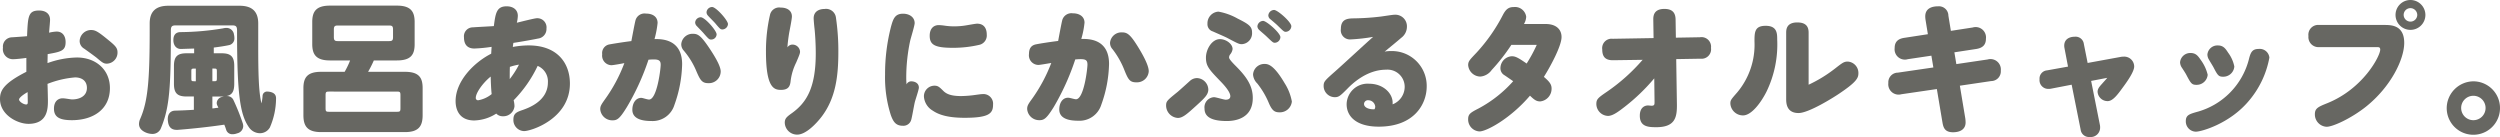 <svg xmlns="http://www.w3.org/2000/svg" width="463.509" height="25.403" viewBox="0 0 463.509 25.403"><defs><style>.cls-1{fill:#676762;}</style></defs><g id="レイヤー_2" data-name="レイヤー 2"><g id="本文"><path class="cls-1" d="M2.548,10.972a1.862,1.862,0,0,1-2-2.132A1.719,1.719,0,0,1,2.262,6.916c.39-.026,2.314-.156,2.756-.208.156-3.691.208-4.758,2.236-4.758,1.118,0,2.028.52,2.028,1.742,0,.26-.078,1.118-.182,2.367a7.481,7.481,0,0,1,1.4-.208c1.092,0,1.664.831,1.664,1.949,0,1.613-.832,1.794-3.328,2.236,0,.312-.026,1.2-.026,1.664a16.822,16.822,0,0,1,5.434-1.04c3.614,0,6.136,2.34,6.136,5.668,0,3.978-3.146,5.954-7.046,5.954-2.158,0-3.328-.494-3.328-2.132,0-1.456.858-1.924,1.612-1.924.442,0,1.482.208,1.742.208,1.456,0,2.756-.65,2.756-2.132,0-1.248-.858-1.95-2.21-1.95a17.777,17.777,0,0,0-5.1,1.2c.026.365.078,2.912.078,3.016,0,1.508,0,4.394-3.614,4.394C3.224,22.958,0,21.294,0,18.356c0-1.456.52-2.834,4.888-5.044V10.738C4.16,10.842,2.964,10.972,2.548,10.972Zm.988,7.488c0,.364.806.911,1.326.911.286,0,.286-.235.286-.547,0-.26-.026-1.482-.026-1.742C4.94,17.16,3.536,17.992,3.536,18.46ZM19.916,7.28c1.482,1.2,1.872,1.586,1.872,2.444a2.05,2.05,0,0,1-1.976,2.08c-.546,0-.806-.156-1.924-1.118C17.524,10.4,15.912,9.23,15.574,9a1.631,1.631,0,0,1-.806-1.378A2.126,2.126,0,0,1,16.9,5.564C17.68,5.564,18.226,5.9,19.916,7.28Z"/><path class="cls-1" d="M44.418,1.066c2.237,0,3.458.988,3.458,3.276V8.4c0,5.148.079,8.684.6,10.765a8.469,8.469,0,0,0,.208-1.405.826.826,0,0,1,.936-.78,2.9,2.9,0,0,1,.442.052c.832.182,1.118.6,1.118,1.2V18.3a13.569,13.569,0,0,1-1.144,5.33A2.125,2.125,0,0,1,48.188,24.7a2.488,2.488,0,0,1-2.027-1.092c-1.664-2.366-2.21-6.11-2.21-17.94,0-.754-.182-.962-.91-.962H32.588c-.727,0-.909.208-.909.962,0,10.453-.234,14.222-1.821,18.044a1.656,1.656,0,0,1-1.611,1.118A3.209,3.209,0,0,1,27.1,24.6c-.884-.364-1.327-.91-1.327-1.612A2.366,2.366,0,0,1,26.011,22c1.429-3.276,1.741-7.254,1.741-16.406V4.342c0-2.288,1.223-3.276,3.458-3.276ZM35.995,9c-.858.026-1.69.052-2.418.078C32.745,9.1,32.2,8.5,32.146,7.566V7.41c0-.858.391-1.455,1.327-1.455a49.457,49.457,0,0,0,7.9-.7,2.326,2.326,0,0,1,.573-.078A1.384,1.384,0,0,1,43.378,6.4a2.894,2.894,0,0,1,.079.65,1.248,1.248,0,0,1-1.04,1.326c-.729.156-1.742.312-2.782.442V9.88h1.482c1.741,0,2.314.676,2.314,2.366v3.276c0,1.378-.365,2.08-1.431,2.288h.079a1.278,1.278,0,0,1,1.222.78,39.86,39.86,0,0,1,1.716,4.29,1.983,1.983,0,0,1,.078.52,1.414,1.414,0,0,1-1.144,1.326,2.2,2.2,0,0,1-.781.156,1.169,1.169,0,0,1-1.248-.858,9.4,9.4,0,0,0-.338-.91c-2.755.416-6.239.78-8.631.962h-.208c-.936,0-1.508-.494-1.612-1.638a1.528,1.528,0,0,1-.027-.337c0-1.015.52-1.561,1.352-1.587,1.015-.026,2.237-.078,3.484-.156v-2.47H34.564c-1.741,0-2.314-.676-2.314-2.366V12.246c0-1.69.573-2.366,2.314-2.366h1.431Zm.051,3.719c-.546,0-.571.025-.571.6v1.144c0,.572.025.6.571.6h.261V12.715Zm3.589,2.339c.546,0,.572-.026.572-.6V13.312c0-.572-.026-.6-.572-.6h-.26v2.339Zm-.26,5.044c.1,0,.233-.026.337-.026.261-.052.52-.078.781-.1-.053-.1-.1-.234-.157-.338a1.088,1.088,0,0,1-.155-.546A1.218,1.218,0,0,1,41.2,17.966a2.668,2.668,0,0,1,.364-.1,2.384,2.384,0,0,1-.442.026H39.375Z"/><path class="cls-1" d="M61.167,11.205c-2.6,0-3.275-1.143-3.275-3.04V4.081c0-1.9.676-3.039,3.275-3.039H73.6c2.6,0,3.276,1.143,3.276,3.039V8.192c0,1.922-.676,3.013-3.276,3.013h-4.29a20.017,20.017,0,0,1-1.066,2.109h6.838c2.6,0,3.276,1.091,3.276,3.013v5.021c0,1.974-.676,3.143-3.276,3.143H59.53c-2.6,0-3.276-1.169-3.276-3.143V16.353c0-1.922.676-3.039,3.276-3.039H63.9a15.845,15.845,0,0,0,1.014-2.109Zm13.079,6.526c0-.65-.052-.754-.676-.754H61.038c-.624,0-.676.1-.676.754v2.238c0,.677.052.755.676.755H73.57c.624,0,.676-.078.676-.755ZM72.868,5.46c0-.573-.156-.729-.7-.729H62.6c-.52,0-.7.156-.7.729V6.891c0,.573.182.729.7.729h9.568c.546,0,.7-.156.7-.729Z"/><path class="cls-1" d="M95.233,18.59a5.117,5.117,0,0,1,.156,1.118,2.072,2.072,0,0,1-2.158,1.846,1.617,1.617,0,0,1-1.222-.494,7.914,7.914,0,0,1-4.082,1.274c-2.782,0-3.458-2.028-3.458-3.588,0-3.744,3.458-7.2,6.6-8.788.026-.389.026-.493.078-1.274a27.15,27.15,0,0,1-3.2.312c-1.014,0-1.924-.468-1.924-2.08a1.655,1.655,0,0,1,1.69-1.846c.494-.052,3.25-.182,3.848-.234.312-2.366.494-3.666,2.366-3.666,1.2,0,2.08.624,2.08,1.768a6.167,6.167,0,0,1-.182,1.274c.78-.182,3.276-.832,3.718-.832A1.7,1.7,0,0,1,101.317,5.3a1.771,1.771,0,0,1-1.56,1.846c-.572.13-3.172.6-4.576.806-.078.494-.078.546-.1.754a15.9,15.9,0,0,1,2.938-.286c5.408,0,7.644,3.38,7.644,7.072,0,6.552-7.2,8.814-8.5,8.814a2.047,2.047,0,0,1-1.976-2.157c0-1.171.676-1.4,1.82-1.795,1.014-.364,4.576-1.638,4.576-5.07a3.112,3.112,0,0,0-1.9-3.068A23.275,23.275,0,0,1,95.233,18.59Zm-7.02-.468a.417.417,0,0,0,.442.468,5.4,5.4,0,0,0,2.5-1.144c-.13-1.222-.156-2.5-.182-3.25C89.383,15.5,88.213,17.29,88.213,18.122ZM94.531,12.4c-.026.935-.026.987-.026,2.261a16.147,16.147,0,0,0,1.716-2.678A9.952,9.952,0,0,0,94.531,12.4Z"/><path class="cls-1" d="M116.2,19.89c-1.326,2.158-1.794,2.419-2.626,2.419a2.235,2.235,0,0,1-2.288-2.055c0-.572.182-.858.884-1.846a28.554,28.554,0,0,0,3.588-6.708c-.338.078-2.08.39-2.392.39a1.774,1.774,0,0,1-1.716-2.028,1.628,1.628,0,0,1,1.3-1.82c.39-.078,2.418-.416,4.108-.624.182-.936.624-3.354.78-3.9a1.74,1.74,0,0,1,1.924-1.2c1.274,0,2.158.6,2.158,1.742a18.02,18.02,0,0,1-.572,2.99c1.144-.026,5.122-.1,5.122,4.654a23.592,23.592,0,0,1-1.43,7.54,4.217,4.217,0,0,1-4.316,2.99c-1.508,0-3.484-.312-3.484-2.08,0-1.222.624-2.21,1.664-2.21.234,0,1.092.312,1.43.312,1.482,0,2.158-5.668,2.158-6.448,0-.7-.26-.988-1.274-.988-.364,0-.728.026-.988.052A44.506,44.506,0,0,1,116.2,19.89ZM131.3,15.418c-1.144,0-1.482-.6-2.132-2.08a14.523,14.523,0,0,0-2.392-3.952,1.721,1.721,0,0,1-.468-1.2A2.1,2.1,0,0,1,128.5,6.267c.832,0,1.4.285,2.834,2.391,1.508,2.21,2.288,3.745,2.288,4.6A2.188,2.188,0,0,1,131.3,15.418ZM129.925,3.2c.754,0,2.938,2.47,2.938,3.173a1,1,0,0,1-1.014.961c-.338,0-.468-.1-1.352-1.117-.182-.235-1.092-1.145-1.274-1.353a.975.975,0,0,1-.338-.7A1.048,1.048,0,0,1,129.925,3.2Zm2.106-1.9c.728,0,2.938,2.47,2.938,3.172a1.071,1.071,0,0,1-1.04.988c-.338,0-.468-.13-1.3-1.118-.208-.26-1.222-1.248-1.4-1.481a.882.882,0,0,1-.234-.6A1.049,1.049,0,0,1,132.031,1.3Z"/><path class="cls-1" d="M146.931,8.268a1.4,1.4,0,0,1,1.4,1.3c0,.311-.078.545-.728,2.053a10.512,10.512,0,0,0-1.014,3.354c-.1,1.093-.468,1.69-1.82,1.69-1.3,0-2.756-.468-2.756-7.045a29.746,29.746,0,0,1,.754-6.891,1.739,1.739,0,0,1,1.95-1.326c1.248,0,2.106.572,2.106,1.665,0,.493-.442,2.651-.52,3.094-.156.987-.26,1.793-.312,2.625A1.092,1.092,0,0,1,146.931,8.268Zm8.06-4.966a42.283,42.283,0,0,1,.442,6.37c0,4.524-.52,8.58-3.12,11.986-1.04,1.352-2.938,3.3-4.5,3.3a2.282,2.282,0,0,1-2.314-2.21c0-.78.364-1.092,1.352-1.794,2.7-1.949,4.394-4.706,4.394-11.076,0-1.56-.1-3.432-.234-4.628-.026-.13-.156-1.534-.156-1.846,0-1.352,1.092-1.742,2.028-1.742A1.848,1.848,0,0,1,154.991,3.3Z"/><path class="cls-1" d="M168.961,15.08c.495,0,1.4.234,1.4,1.17,0,.39-.676,2.34-.754,2.7-.182.779-.52,2.833-.675,3.3a1.5,1.5,0,0,1-1.561,1.065c-1.352,0-1.793-.857-2.209-1.976a22.885,22.885,0,0,1-1.067-7.54,34.955,34.955,0,0,1,1.118-8.918c.39-1.4.728-2.34,2.21-2.34,1.222,0,2.158.676,2.158,1.742,0,.468-.728,2.808-.832,3.276a32.787,32.787,0,0,0-.728,6.76c0,.676.026.962.052,1.327A.961.961,0,0,1,168.961,15.08Zm4.29.806c.624,0,.884.208,1.638.962.6.6,1.483.962,3.3.962a20.558,20.558,0,0,0,2.236-.156c.781-.1,1.43-.208,1.742-.208a1.79,1.79,0,0,1,1.95,1.95c0,1.612-.7,2.444-5.252,2.444-2.86,0-4.679-.468-5.928-1.326a3.284,3.284,0,0,1-1.638-2.626A1.958,1.958,0,0,1,173.251,15.886Zm.806-11.232a9.708,9.708,0,0,1,1.067.1,11.616,11.616,0,0,0,1.793.13,13.256,13.256,0,0,0,2.366-.208c.312-.052,1.586-.286,1.872-.286,1.2,0,1.794.78,1.794,2.028a1.778,1.778,0,0,1-1.4,1.9,21.345,21.345,0,0,1-4.888.546c-3.327,0-4.29-.546-4.29-2.236C172.367,5.33,173.069,4.654,174.057,4.654Z"/><path class="cls-1" d="M195.354,19.864c-1.326,2.132-1.794,2.418-2.652,2.418a2.231,2.231,0,0,1-2.262-2.08c0-.546.156-.858.884-1.846a29.421,29.421,0,0,0,3.588-6.682c-.338.052-2.08.364-2.392.364a1.779,1.779,0,0,1-1.742-2.028c0-1.118.494-1.638,1.326-1.794.78-.156,2.418-.416,4.082-.624.182-.962.624-3.38.78-3.926a1.772,1.772,0,0,1,1.923-1.2c1.275,0,2.185.624,2.185,1.742a16.175,16.175,0,0,1-.6,3.016c1.17-.026,5.148-.13,5.148,4.628a23.463,23.463,0,0,1-1.43,7.54,4.239,4.239,0,0,1-4.317,2.99c-1.533,0-3.483-.312-3.483-2.08,0-1.17.572-2.184,1.638-2.184.338,0,1.17.286,1.456.286,1.481,0,2.132-5.668,2.132-6.422,0-.728-.235-1.014-1.248-1.014-.365,0-.728.026-1.014.052A45.058,45.058,0,0,1,195.354,19.864Zm15.313-4.6c-1.169,0-1.481-.494-2.158-2.158a15.658,15.658,0,0,0-2.235-3.978,1.719,1.719,0,0,1-.469-1.2,2.119,2.119,0,0,1,2.237-1.923c.91,0,1.482.337,2.833,2.5.911,1.456,2.107,3.562,2.107,4.706A2.181,2.181,0,0,1,210.667,15.262Z"/><path class="cls-1" d="M221.892,19.5c-1.717,1.56-2.574,2.366-3.511,2.366A2.316,2.316,0,0,1,216.2,19.6c0-.832.156-.962,2.183-2.6.365-.312,1.951-1.742,2.263-2.028a1.956,1.956,0,0,1,1.273-.494,2.185,2.185,0,0,1,2.107,2.106C224.024,17.524,223.374,18.148,221.892,19.5Zm5.564,2.938c-3.354,0-4.134-1.092-4.134-2.314a1.879,1.879,0,0,1,1.742-2.106c.416,0,1.819.468,2.184.468.624,0,.858-.286.858-.65,0-.6-.65-1.56-1.82-2.756-2.106-2.184-2.7-2.808-2.7-4.394,0-1.533,1.091-3.432,2.6-3.432,1.092,0,2.34.858,2.34,1.847a1.955,1.955,0,0,1-.469,1.013.951.951,0,0,0-.181.546c0,.26.467.806,1.274,1.612,2.054,2.054,3.12,3.718,3.12,5.9C232.266,21.944,229.068,22.438,227.456,22.438ZM230.238,8.19c-.494,0-.7-.1-2.626-1.118-.416-.234-2.366-1.065-2.756-1.248a1.377,1.377,0,0,1-.988-1.4A2.169,2.169,0,0,1,225.9,2.158a11.153,11.153,0,0,1,3.536,1.274c2.132,1.066,2.7,1.482,2.7,2.6A2.018,2.018,0,0,1,230.238,8.19Zm7.9,7.176a9.386,9.386,0,0,1,1.378,3.458,2.224,2.224,0,0,1-2.314,2c-.936,0-1.405-.364-2.054-1.95A15.232,15.232,0,0,0,233.1,15.47a2.543,2.543,0,0,1-.78-1.664,2.093,2.093,0,0,1,2.132-1.95C235.047,11.856,236.114,11.934,238.142,15.366ZM234.19,3.874c.624,0,3.2,2.237,3.2,3.016a1.079,1.079,0,0,1-1.04,1.04c-.312,0-.442-.13-1.56-1.2-.208-.208-1.17-1.014-1.352-1.2a.958.958,0,0,1-.312-.65A1.1,1.1,0,0,1,234.19,3.874Zm2.027-2.028c.651,0,3.2,2.236,3.2,3.016A1.079,1.079,0,0,1,238.375,5.9c-.311,0-.441-.131-1.585-1.249-.208-.208-1.014-.884-1.327-1.144a.91.91,0,0,1-.311-.649A1.1,1.1,0,0,1,236.217,1.846Z"/><path class="cls-1" d="M260.434,16.042a3.187,3.187,0,0,0-3.458-3.12c-3.691,0-6.448,2.783-7.227,3.588-1.249,1.248-1.535,1.508-2.263,1.508a2.085,2.085,0,0,1-2.079-2.08c0-.858.26-1.04,2.34-2.886,1.091-.962,5.849-5.356,6.837-6.214a33.786,33.786,0,0,1-4.133.468,1.7,1.7,0,0,1-1.847-1.95c0-1.768,1.145-1.924,2.288-1.95a46.3,46.3,0,0,0,5.122-.337c.416-.052,2.185-.339,2.548-.339a2.153,2.153,0,0,1,2.288,2.236,2.578,2.578,0,0,1-1.065,2.054c-.832.728-2.21,1.846-3.069,2.549a5.693,5.693,0,0,1,1.144-.1,6.449,6.449,0,0,1,6.656,6.552c0,3.3-2.34,7.461-8.891,7.461-4.161,0-5.955-1.9-5.955-4.159a3.88,3.88,0,0,1,4.161-3.8c2.626,0,4.368,1.768,4.368,3.51v.312A3.5,3.5,0,0,0,260.434,16.042Zm-5.46,3.744a1.3,1.3,0,0,0-1.273-1.2.725.725,0,0,0-.807.677c0,.883,1.456,1.065,1.95.987A1.006,1.006,0,0,0,254.974,19.786Z"/><path class="cls-1" d="M280.209,8.32a34.951,34.951,0,0,1-3.639,4.654,2.9,2.9,0,0,1-2.08,1.222,2.3,2.3,0,0,1-2.288-2.132c0-.728.338-1.014,1.586-2.34a31.553,31.553,0,0,0,4.887-7.019c.546-1.015,1.04-1.4,2-1.4a2.094,2.094,0,0,1,2.288,1.794,2.88,2.88,0,0,1-.416,1.352h4.031c1.95,0,2.938,1.014,2.938,2.418,0,1.69-2.158,5.616-3.276,7.384,1.013.858,1.429,1.378,1.429,2.158a2.363,2.363,0,0,1-2.105,2.392c-.7,0-1.093-.286-1.9-1.066-3.614,4.238-8.059,6.63-9.36,6.63A2.209,2.209,0,0,1,272.2,22.1c0-.963.442-1.223,1.95-2a23.161,23.161,0,0,0,6.4-5.044c-.259-.182-1.351-.936-1.586-1.092a1.493,1.493,0,0,1-.78-1.351,2.237,2.237,0,0,1,2.107-2.185c.65,0,1.143.234,2.755,1.352a27.577,27.577,0,0,0,1.873-3.458Z"/><path class="cls-1" d="M299.116,11.167c-1.559.027-2.053-.728-2.053-2a1.745,1.745,0,0,1,1.949-1.976l7.567-.13-.053-3.406c0-.546-.026-2,2.055-2,1.429,0,2.054.65,2.08,1.95l.052,3.38,4.459-.078a1.773,1.773,0,0,1,2.053,1.976,1.758,1.758,0,0,1-1.949,2l-4.5.077.129,8.411c.027,2.366-.313,4.212-3.834,4.212-1.508,0-3.043-.1-3.043-2.132,0-1.482.859-1.9,1.535-1.9.1,0,.545.052.623.052.6,0,.572-.26.572-.833l-.052-4.244a35.8,35.8,0,0,1-5.512,5.3c-.988.755-2.131,1.664-3.067,1.664a2.232,2.232,0,0,1-2.158-2.21c0-.884.312-1.144,1.949-2.262a34.538,34.538,0,0,0,6.631-5.927Z"/><path class="cls-1" d="M329.5,7.306a20.058,20.058,0,0,1-1.977,9.672c-.91,1.82-2.7,4.42-4.368,4.42a2.342,2.342,0,0,1-2.34-2.21c0-.6.13-.754,1.248-2.028a13.744,13.744,0,0,0,3.225-9.49c0-1.742.051-2.886,2.08-2.886C329.471,4.784,329.5,6.188,329.5,7.306Zm1.664-1.222c0-.52,0-1.924,2.053-1.924,1.768,0,2.107.936,2.107,1.9v9.646a25.347,25.347,0,0,0,4.887-2.99c1.378-1.067,1.665-1.3,2.367-1.3a2.112,2.112,0,0,1,1.975,2.21c0,.884-.468,1.664-3.614,3.77-1.04.7-5.59,3.562-7.487,3.562-2.288,0-2.288-1.949-2.288-2.626Z"/><path class="cls-1" d="M357,3.666a4.177,4.177,0,0,1-.052-.624c0-1.612,1.43-1.872,2.391-1.872a1.753,1.753,0,0,1,1.9,1.743L361.7,5.72l4.055-.624a1.919,1.919,0,0,1,2.445,2.08c0,1.17-.651,1.716-1.769,1.9l-4.082.624.364,2.184,5.8-.858a1.929,1.929,0,0,1,2.445,2.08,1.8,1.8,0,0,1-1.794,1.924l-5.8.858,1.013,6.084a6.186,6.186,0,0,1,.052.728c0,1.274-1.014,1.82-2.34,1.82-1.559,0-1.794-.936-1.95-1.82L359.1,16.51l-6.577.962a1.915,1.915,0,0,1-2.418-2.08,1.784,1.784,0,0,1,1.768-1.924l6.578-.961-.365-2.185-4.368.65a1.909,1.909,0,0,1-2.443-2.054c0-1.118.571-1.716,1.767-1.9l4.394-.676Z"/><path class="cls-1" d="M389.345,23.244a2.674,2.674,0,0,1,.026.442A1.749,1.749,0,0,1,387.42,25.4a1.558,1.558,0,0,1-1.663-1.379l-1.664-8.319-3.9.753a2.379,2.379,0,0,1-.416.026,1.617,1.617,0,0,1-1.638-1.794,1.522,1.522,0,0,1,1.378-1.638l3.9-.7-.65-3.407a2.332,2.332,0,0,1-.052-.468c0-1.17.91-1.664,1.95-1.664a1.535,1.535,0,0,1,1.69,1.352l.7,3.51,6.11-1.118a2.722,2.722,0,0,1,.545-.052,1.849,1.849,0,0,1,1.977,1.82c0,.936-1.222,2.7-2.132,3.926-.91,1.248-1.82,2.5-2.782,2.5A1.856,1.856,0,0,1,388.9,17.03c0-.546.286-.909.884-1.56.052-.078.624-.676.91-1.04l-2.99.572Z"/><path class="cls-1" d="M408.039,11.128a7.616,7.616,0,0,1,1.274,2.73,2.047,2.047,0,0,1-2.08,1.872c-.858,0-1.04-.26-1.847-1.794-.181-.364-.6-.988-.832-1.352a1.875,1.875,0,0,1-.363-1.04,1.9,1.9,0,0,1,1.949-1.716C407.128,9.828,407.519,10.374,408.039,11.128Zm12.713-.442a17.132,17.132,0,0,1-3.847,8.06c-3.536,4.186-8.737,5.668-9.8,5.668a1.9,1.9,0,0,1-1.847-1.976c0-1.066.651-1.274,1.872-1.638a13.621,13.621,0,0,0,9.88-10.036c.313-1.195.677-1.69,1.769-1.69A1.79,1.79,0,0,1,420.752,10.686Zm-7.643-.91a6.34,6.34,0,0,1,1.143,2.548,2.046,2.046,0,0,1-2.08,1.9c-.832,0-1.013-.26-1.767-1.715-.13-.261-.754-1.249-.859-1.457a1.827,1.827,0,0,1-.286-.936,1.859,1.859,0,0,1,1.95-1.69C412.225,8.424,412.64,9.048,413.109,9.776Z"/><path class="cls-1" d="M429.97,8.736a1.859,1.859,0,0,1-1.976-2.054,1.817,1.817,0,0,1,1.976-2.054h12.064c1.274,0,3.717,0,3.717,3.328,0,2.99-2.418,8.086-7.1,11.83-2.756,2.184-6.136,3.718-7.28,3.718a2.288,2.288,0,0,1-2.184-2.314c0-1.066.519-1.352,2.288-2.054,6.708-2.7,9.828-8.788,9.828-9.931,0-.469-.286-.469-.6-.469Zm19.708-5.954A2.769,2.769,0,1,1,446.9,0,2.78,2.78,0,0,1,449.678,2.782Zm-4.03,0a1.261,1.261,0,0,0,2.521,0A1.275,1.275,0,0,0,446.9,1.508,1.254,1.254,0,0,0,445.648,2.782Z"/><path class="cls-1" d="M463.509,20.046a4.94,4.94,0,1,1-9.88,0,5,5,0,0,1,4.863-4.966A4.944,4.944,0,0,1,463.509,20.046Zm-7.2,0a2.263,2.263,0,1,0,2.263-2.288A2.265,2.265,0,0,0,456.307,20.046Z"/></g></g></svg>